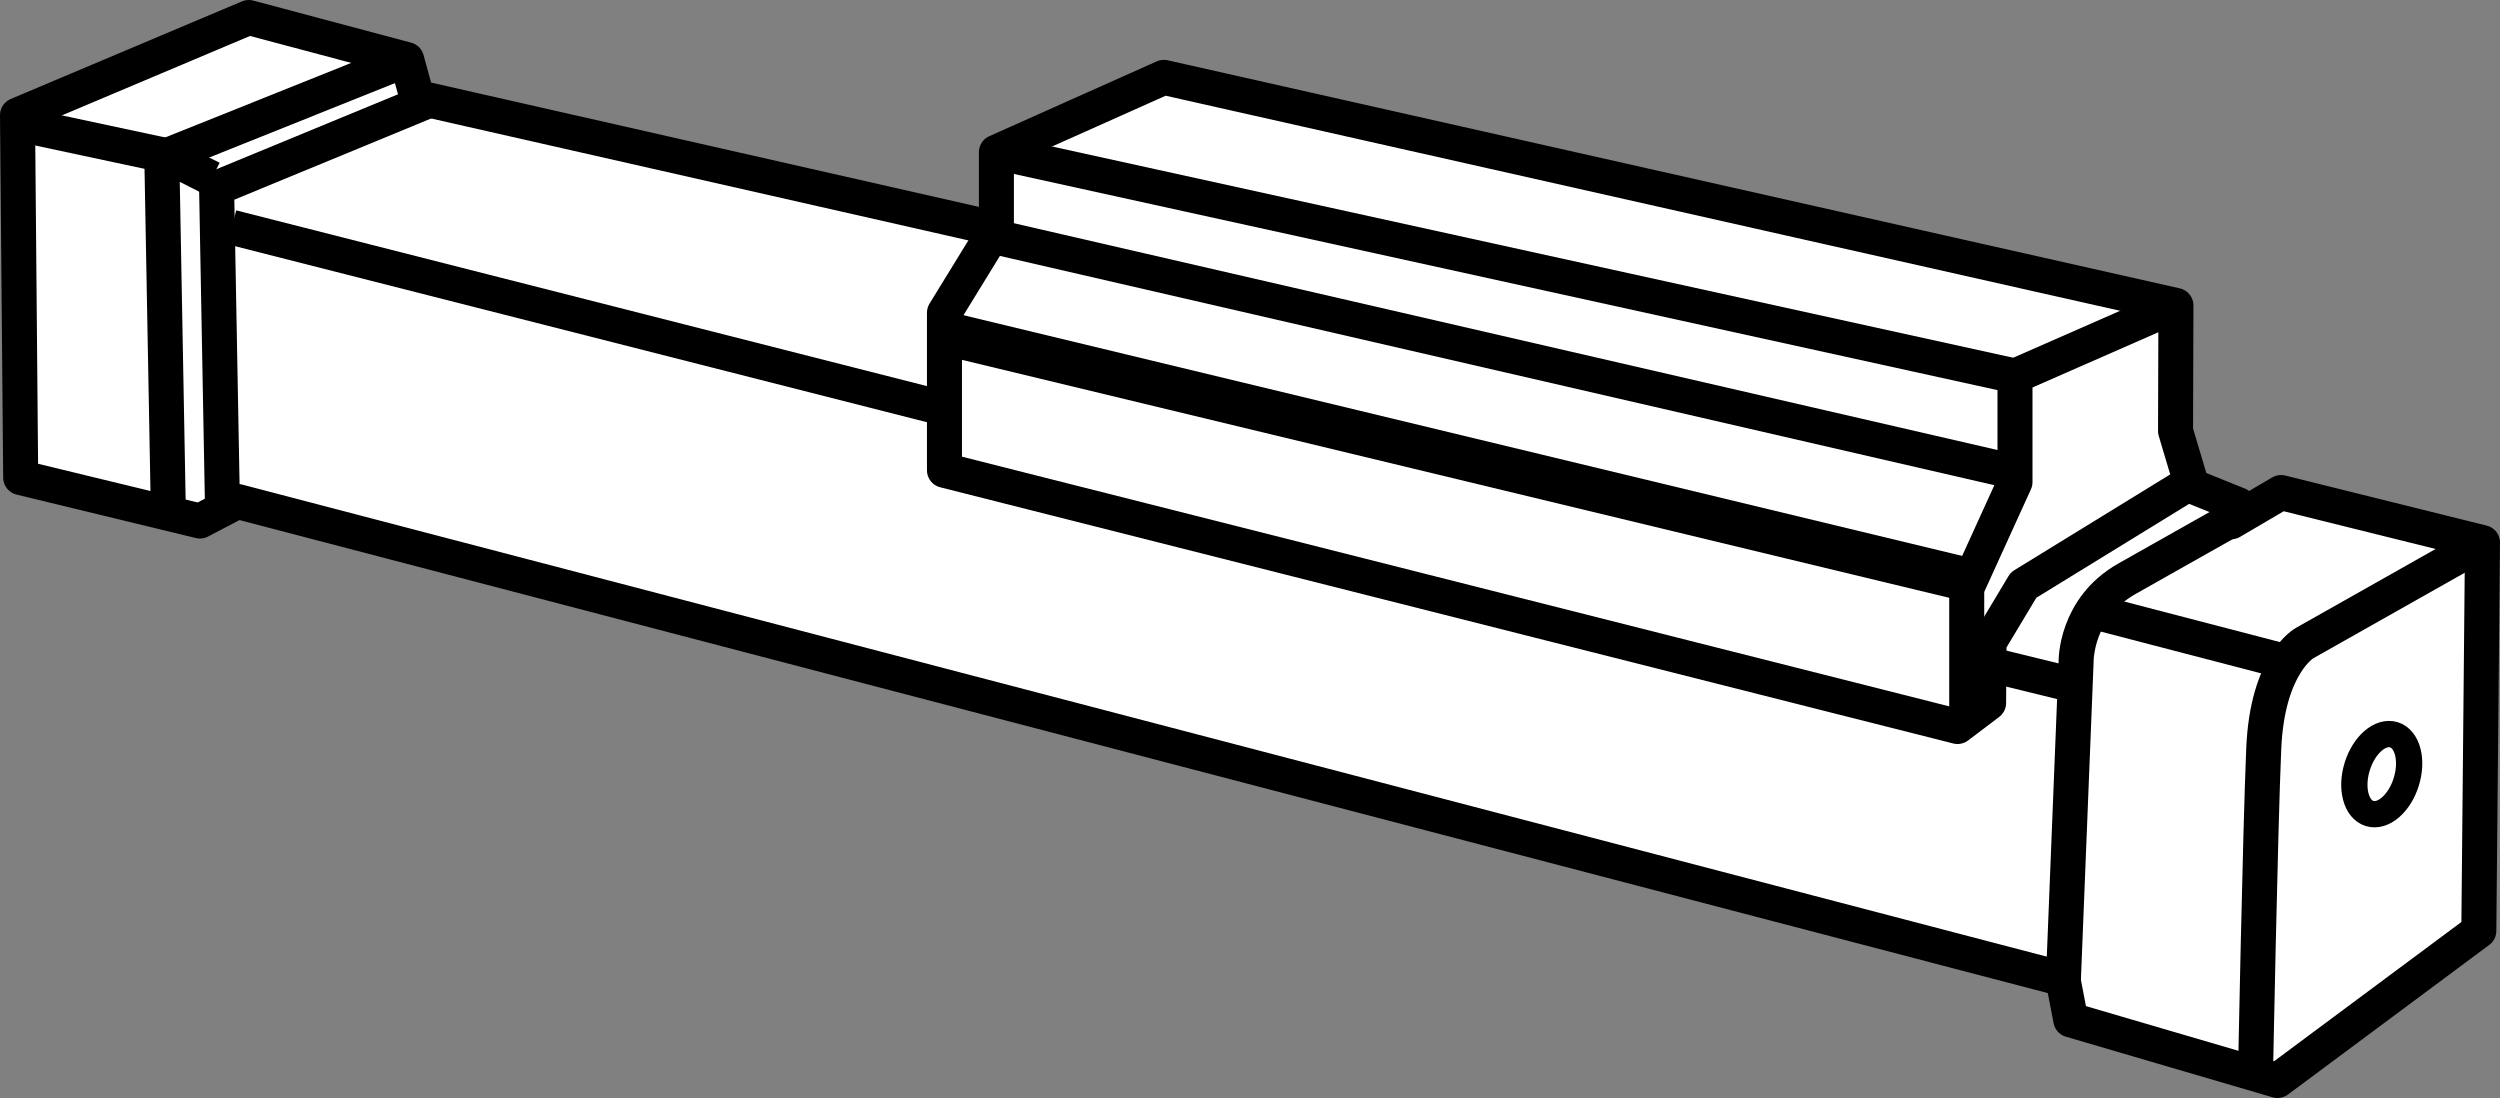 <?xml version="1.0" encoding="iso-8859-1"?>
<!-- Generator: Adobe Illustrator 28.5.0, SVG Export Plug-In . SVG Version: 9.03 Build 54727)  -->
<svg version="1.1" id="image" xmlns="http://www.w3.org/2000/svg" xmlns:xlink="http://www.w3.org/1999/xlink" x="0px" y="0px"
	 width="57.133px" height="25.093px" viewBox="0 0 57.133 25.093" enable-background="new 0 0 57.133 25.093"
	 xml:space="preserve">
<rect x="0" y="0" width="57.133" height="25.093" fill="#808080" stroke="none"/>
<g id="Layer_1">
	<path fill="none" stroke="#000000" stroke-width="0.8" stroke-linejoin="round" stroke-miterlimit="10" d="M47.153,19.177
		L5.299,8.56L47.153,19.177z"/>
</g>
<polygon fill="#FFFFFF" stroke="#000000" stroke-width="0.8" stroke-linejoin="round" stroke-miterlimit="10" points="
	22.771,5.229 9.529,2.224 9.293,1.361 5.685,0.4 0.4,2.631 0.473,10.914 4.57,11.907 5.425,11.459 47.144,22.372 
	47.324,23.308 52.048,24.693 56.649,21.273 56.733,12.4 52.129,11.256 50.99,11.924 51.151,11.535 50.093,11.109 
	49.718,9.85 49.727,6.98 26.598,1.768 22.771,3.478 "/>
<polyline fill="none" stroke="#000000" stroke-width="0.8" stroke-linejoin="round" stroke-miterlimit="10" points="9.293,1.361 
	3.698,3.603 3.844,11.513 "/>
<polyline fill="none" stroke="#000000" stroke-width="0.8" stroke-linejoin="round" stroke-miterlimit="10" points="9.717,2.331 
	4.95,4.298 5.081,11.395 "/>
<polyline fill="none" stroke="#000000" stroke-width="0.8" stroke-linejoin="round" stroke-miterlimit="10" points="4.839,4.077 
	3.811,3.558 0.402,2.83 "/>
<path fill="none" stroke="#000000" stroke-width="0.8" stroke-linejoin="round" stroke-miterlimit="10" d="M56.733,12.4
	l-4.068,2.298c0,0-0.848,0.468-0.931,2.406s-0.189,7.481-0.189,7.481"/>
<path fill="none" stroke="#000000" stroke-width="0.8" stroke-linejoin="round" stroke-miterlimit="10" d="M51.191,11.769
	c0,0-1.411,0.793-2.587,1.459s-1.158,1.885-1.158,1.885L47.153,22.44"/>
<polyline fill="none" stroke="#000000" stroke-width="0.8" stroke-linejoin="round" stroke-miterlimit="10" points="22.783,5.195 
	21.584,7.147 21.584,10.748 44.736,16.603 45.446,16.065 45.455,14.686 46.244,13.371 49.842,11.16 "/>
<polyline fill="none" stroke="#000000" stroke-width="0.8" stroke-linejoin="round" stroke-miterlimit="10" points="49.727,6.98 
	46.049,8.594 46.049,11.017 44.946,13.44 44.946,16.463 "/>
<line fill="none" stroke="#000000" stroke-width="0.8" stroke-linejoin="round" stroke-miterlimit="10" x1="22.66" y1="5.394" x2="45.88" y2="10.748"/>
<line fill="none" stroke="#000000" stroke-width="0.8" stroke-linejoin="round" stroke-miterlimit="10" x1="46.049" y1="8.594" x2="22.771" y2="3.478"/>
<line fill="none" stroke="#000000" stroke-width="0.8" stroke-linejoin="round" stroke-miterlimit="10" x1="21.524" y1="9.323" x2="5.299" y2="5.195"/>
<line fill="none" stroke="#000000" stroke-width="0.8" stroke-linejoin="round" stroke-miterlimit="10" x1="47.336" y1="15.644" x2="45.151" y2="15.109"/>
<line fill="none" stroke="#000000" stroke-width="0.8" stroke-linejoin="round" stroke-miterlimit="10" x1="47.81" y1="13.969" x2="52.176" y2="15.106"/>
<ellipse transform="matrix(0.295 -0.956 0.956 0.295 21.449 64.483)" fill="none" stroke="#000000" stroke-width="0.6" stroke-miterlimit="10" cx="54.41" cy="17.71" rx="0.941" ry="0.587"/>
<line fill="#FFFFFF" stroke="#000000" stroke-miterlimit="10" x1="21.584" y1="7.613" x2="44.946" y2="13.244"/>
</svg>
